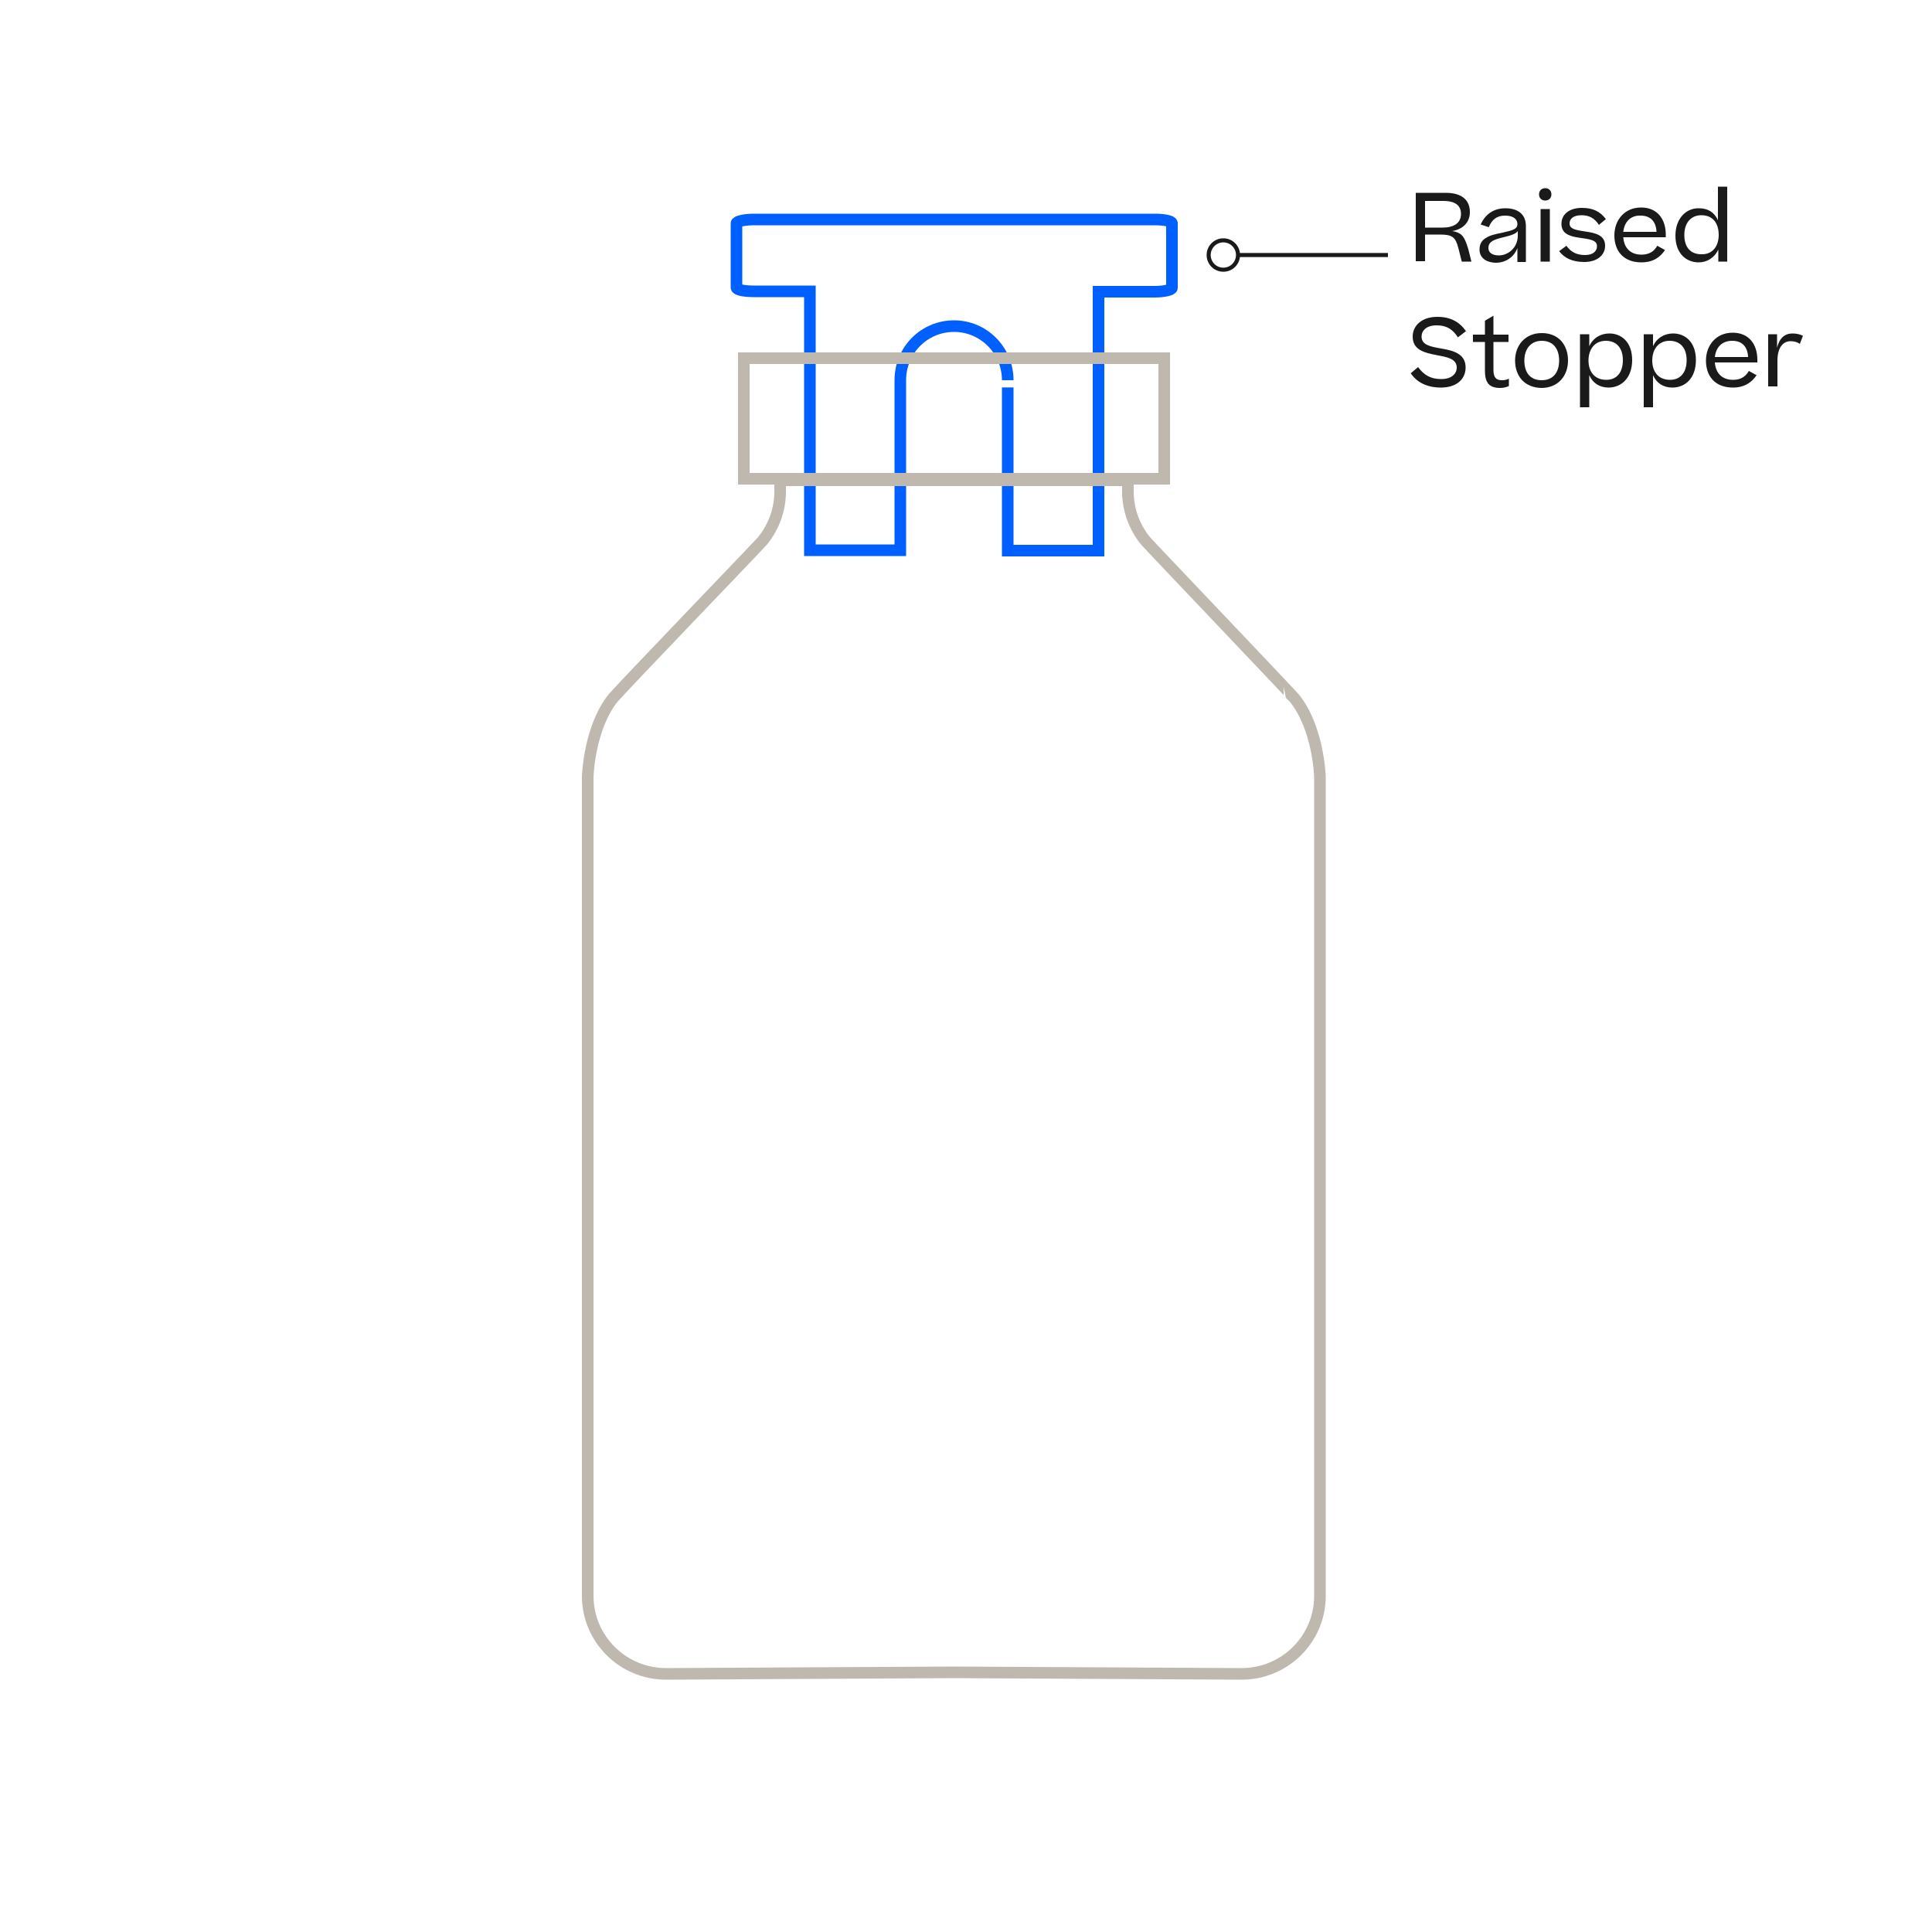 <?xml version="1.0" encoding="utf-8"?>
<!-- Generator: Adobe Illustrator 24.3.0, SVG Export Plug-In . SVG Version: 6.00 Build 0)  -->
<svg version="1.1" id="Ebene_1" xmlns="http://www.w3.org/2000/svg" xmlns:xlink="http://www.w3.org/1999/xlink" x="0px" y="0px"
	 viewBox="0 0 500 500" style="enable-background:new 0 0 500 500;" xml:space="preserve">
<style type="text/css">
	.st0{fill:none;stroke:#1A1A1A;stroke-width:1.055;}
	.st1{clip-path:url(#SVGID_2_);fill:none;stroke:#1A1A1A;stroke-width:1.055;}
	.st2{clip-path:url(#SVGID_2_);fill:none;stroke:#0060FF;stroke-width:3;stroke-miterlimit:10;}
	.st3{clip-path:url(#SVGID_2_);fill:none;stroke:#BFB8AF;stroke-width:3;stroke-miterlimit:10;}
	.st4{fill:#1A1A1A;}
</style>
<line class="st0" x1="359.2" y1="66" x2="320.4" y2="66"/>
<g>
	<defs>
		<rect id="SVGID_1_" width="498.8" height="490"/>
	</defs>
	<clipPath id="SVGID_2_">
		<use xlink:href="#SVGID_1_"  style="overflow:visible;"/>
	</clipPath>
	<path class="st1" d="M316.6,62.2c-2.1,0-3.8,1.7-3.8,3.8c0,2.1,1.7,3.8,3.8,3.8c2.1,0,3.8-1.7,3.8-3.8
		C320.4,63.9,318.7,62.2,316.6,62.2z"/>
	<path class="st2" d="M233,98.4c0-7.8,6.2-14,13.9-14c7.7,0,13.9,6.3,13.9,14c0-0.1,0,44.1,0,44.1h23.5v-67h14.5
		c2.5,0,4.5-0.5,4.5-1V57.8c0-0.6-2-1-4.5-1H195.1c-2.5,0-4.5,0.5-4.5,1v16.6c0,0.6,2,1,4.5,1h14.5v67H233V98.2"/>
	<path class="st3" d="M192.5,123.9h108.8V92.7H192.5V123.9z M296.4,139.9L296.4,139.9c-2.8-3.5-4.5-7.9-4.5-12.7v-2.9h-90v2.9
		c0,4.8-1.7,9.2-4.5,12.7l0,0c-0.8,1-34.9,36.4-38.6,40.6l-0.1,0.1c-6.1,7.6-6.6,19.8-6.6,20.6V413c0,11.2,9.1,20.2,20.3,20.2
		l74.4-0.4l74.5,0.4c11.2,0,20.3-9,20.3-20.2V201.3c0-0.9-0.5-13-6.6-20.6l-0.1-0.1C335,180.5,297.2,140.9,296.4,139.9z"/>
</g>
<path class="st4" d="M368.8,60.6v7h-2.4V49.9h7.7c4.4,0,6.3,2,6.3,5c0,2.8-2,4.5-4.6,4.9c0.9,0.1,1.6,0.4,2.2,0.8
	c0.9,0.7,1.4,1.9,2,3.9l0.8,3.2h-2.5l-0.8-3.2c-0.8-3.2-1.6-3.8-4.9-3.8H368.8z M368.8,52v6.9h4.5c3,0,4.8-1.2,4.8-3.5
	c0-2.1-1.3-3.4-4.6-3.4H368.8z M382.9,64.6c0-1.6,0.7-2.5,1.8-3.1c0.9-0.6,2.2-0.9,4.2-1.3c2.6-0.6,3.8-0.9,3.8-2.2
	c0-1.1-0.8-2.2-3.2-2.2c-2.1,0-3.4,1-4.2,3l-2.1-0.7c1.2-2.7,3.4-4.2,6.4-4.2c3.4,0,5.3,1.7,5.3,4.6v9.3h-2.2v-3.6
	c-0.9,2.4-3.1,3.8-5.6,3.8C384.3,67.9,382.9,66.5,382.9,64.6z M392.8,61v-1.2c-0.5,0.7-1.6,1.1-3.7,1.6c-2.5,0.6-3.9,1.1-3.9,2.8
	c0,1.1,0.9,1.9,2.7,1.9C390.3,66.1,392.8,64.1,392.8,61z M399.9,48.7c1,0,1.6,0.7,1.6,1.6s-0.6,1.6-1.6,1.6c-1,0-1.6-0.7-1.6-1.6
	S398.9,48.7,399.9,48.7z M401.1,67.7h-2.4V54.1h2.4V67.7z M405.4,63.6c1.1,1.6,2.6,2.4,4.8,2.4c2.2,0,3.1-1.1,3.1-2.3
	c0-1.6-1.9-1.8-4.7-2.2c-2.9-0.4-4.5-1.3-4.5-3.6c0-2.4,2-4.1,5.3-4.1c2.8,0,4.7,0.9,6.2,2.9l-1.8,1.5c-1.1-1.7-2.5-2.5-4.5-2.5
	c-2.2,0-3.1,1-3.1,2.1c0,1.4,1.3,1.7,4,2.1c3,0.4,5.2,1.1,5.2,3.7c0,2.3-1.9,4.2-5.4,4.2c-3.2,0-5.2-1.1-6.5-2.8L405.4,63.6z
	 M424.8,67.9c-4.7,0-7-3-7-7c0-3.9,2.6-7.2,6.9-7.2c4.3,0,6.4,3.1,6.4,7v0.7h-11c0.2,2.7,1.8,4.5,4.7,4.5c2.1,0,3.3-0.9,4.1-2.3
	l2,1.1C429.7,66.5,427.9,67.9,424.8,67.9z M420.1,60h8.6c-0.1-2.5-1.4-4.2-4.1-4.2C422,55.7,420.4,57.4,420.1,60z M439.7,53.9
	c2.4,0,4,1.1,4.9,3.1v-8.7h2.4v19.4h-2.3v-3.1c-1,2.1-2.9,3.3-5.1,3.3c-3.2,0-6-2.3-6-6.9S436.5,53.8,439.7,53.9z M444.8,60.8
	c0-2.9-1.4-5.1-4.5-5.1c-2.7,0-4.4,2-4.4,5.1c0,3.3,1.7,5,4.4,5C443.3,65.9,444.8,63.6,444.8,60.8z"/>
<g>
	<path class="st4" d="M367,95c1.6,2.2,3.4,3.1,6,3.1c2.6,0,4-1.3,4-3c0-2.3-2.6-2.7-5.2-3.2c-3.1-0.6-6.2-1.3-6.2-4.8
		c0-2.7,2.2-5.1,6.4-5.1c3.4,0,5.7,1.3,7.4,3.7l-2.1,1.6c-1.3-2-2.8-3.1-5.5-3.1c-2.7,0-3.9,1.4-3.9,2.9c0,2.2,2.3,2.6,5.1,3.1
		c3,0.5,6.3,1.3,6.3,4.9c0,3-2.3,5.2-6.4,5.2c-3.5,0-6.2-1.3-7.8-3.7L367,95z"/>
	<path class="st4" d="M390.5,99.9c-0.6,0.3-1.4,0.5-2.3,0.5c-2.8,0-3.9-1.4-3.9-4.4v-7.5h-3.1v-1.9h3.1v-3.6l2.2-1.3v4.9h3.9v1.9
		h-3.9v7.2c0,2,0.7,2.7,2.2,2.7c0.7,0,1.2-0.1,1.8-0.4V99.9z"/>
	<path class="st4" d="M392.1,93.3c0-3.9,2.6-7.1,6.9-7.1c4.4,0,6.8,3.1,6.8,7.1c0,3.9-2.5,7.1-6.9,7.1
		C394.5,100.3,392.1,97.3,392.1,93.3z M403.5,93.3c0-3-1.5-5.1-4.5-5.1c-2.9,0-4.5,2.2-4.5,5.1c0,3,1.4,5.1,4.5,5.1
		S403.5,96.2,403.5,93.3z"/>
	<path class="st4" d="M416.3,100.3c-2.4,0-4.1-1.2-5-3.2v8.3h-2.4V86.5h2.4v3.1c1-2.2,3-3.3,5.2-3.3c3.1,0,5.9,2.2,5.9,6.9
		C422.4,97.8,419.6,100.3,416.3,100.3z M420,93.2c0-3.3-1.8-5-4.4-5c-3,0-4.5,2.3-4.5,5.1c0,2.8,1.5,5,4.6,5
		C418.4,98.3,420,96.4,420,93.2z"/>
	<path class="st4" d="M432.8,100.3c-2.4,0-4.1-1.2-5-3.2v8.3h-2.4V86.5h2.4v3.1c1-2.2,3-3.3,5.2-3.3c3.1,0,5.9,2.2,5.9,6.9
		C438.9,97.8,436.2,100.3,432.8,100.3z M436.5,93.2c0-3.3-1.8-5-4.4-5c-3,0-4.5,2.3-4.5,5.1c0,2.8,1.5,5,4.6,5
		C434.9,98.3,436.5,96.4,436.5,93.2z"/>
	<path class="st4" d="M448.5,100.3c-4.7,0-7-3-7-7c0-3.9,2.6-7.2,6.9-7.2c4.3,0,6.4,3.1,6.4,7v0.7h-11c0.2,2.7,1.8,4.5,4.7,4.5
		c2.1,0,3.3-0.9,4.1-2.3l2,1.1C453.4,98.9,451.5,100.3,448.5,100.3z M443.8,92.4h8.6c-0.1-2.5-1.4-4.2-4.1-4.2
		C445.7,88.2,444.1,89.8,443.8,92.4z"/>
	<path class="st4" d="M466.6,86.9l-0.8,2.1c-0.7-0.5-1.5-0.7-2.4-0.7c-1.9,0-3.4,1.6-3.4,5v6.7h-2.4V86.5h2.3V90
		c0.6-2.5,2-3.7,4-3.7C465.1,86.3,466,86.6,466.6,86.9z"/>
</g>
</svg>
